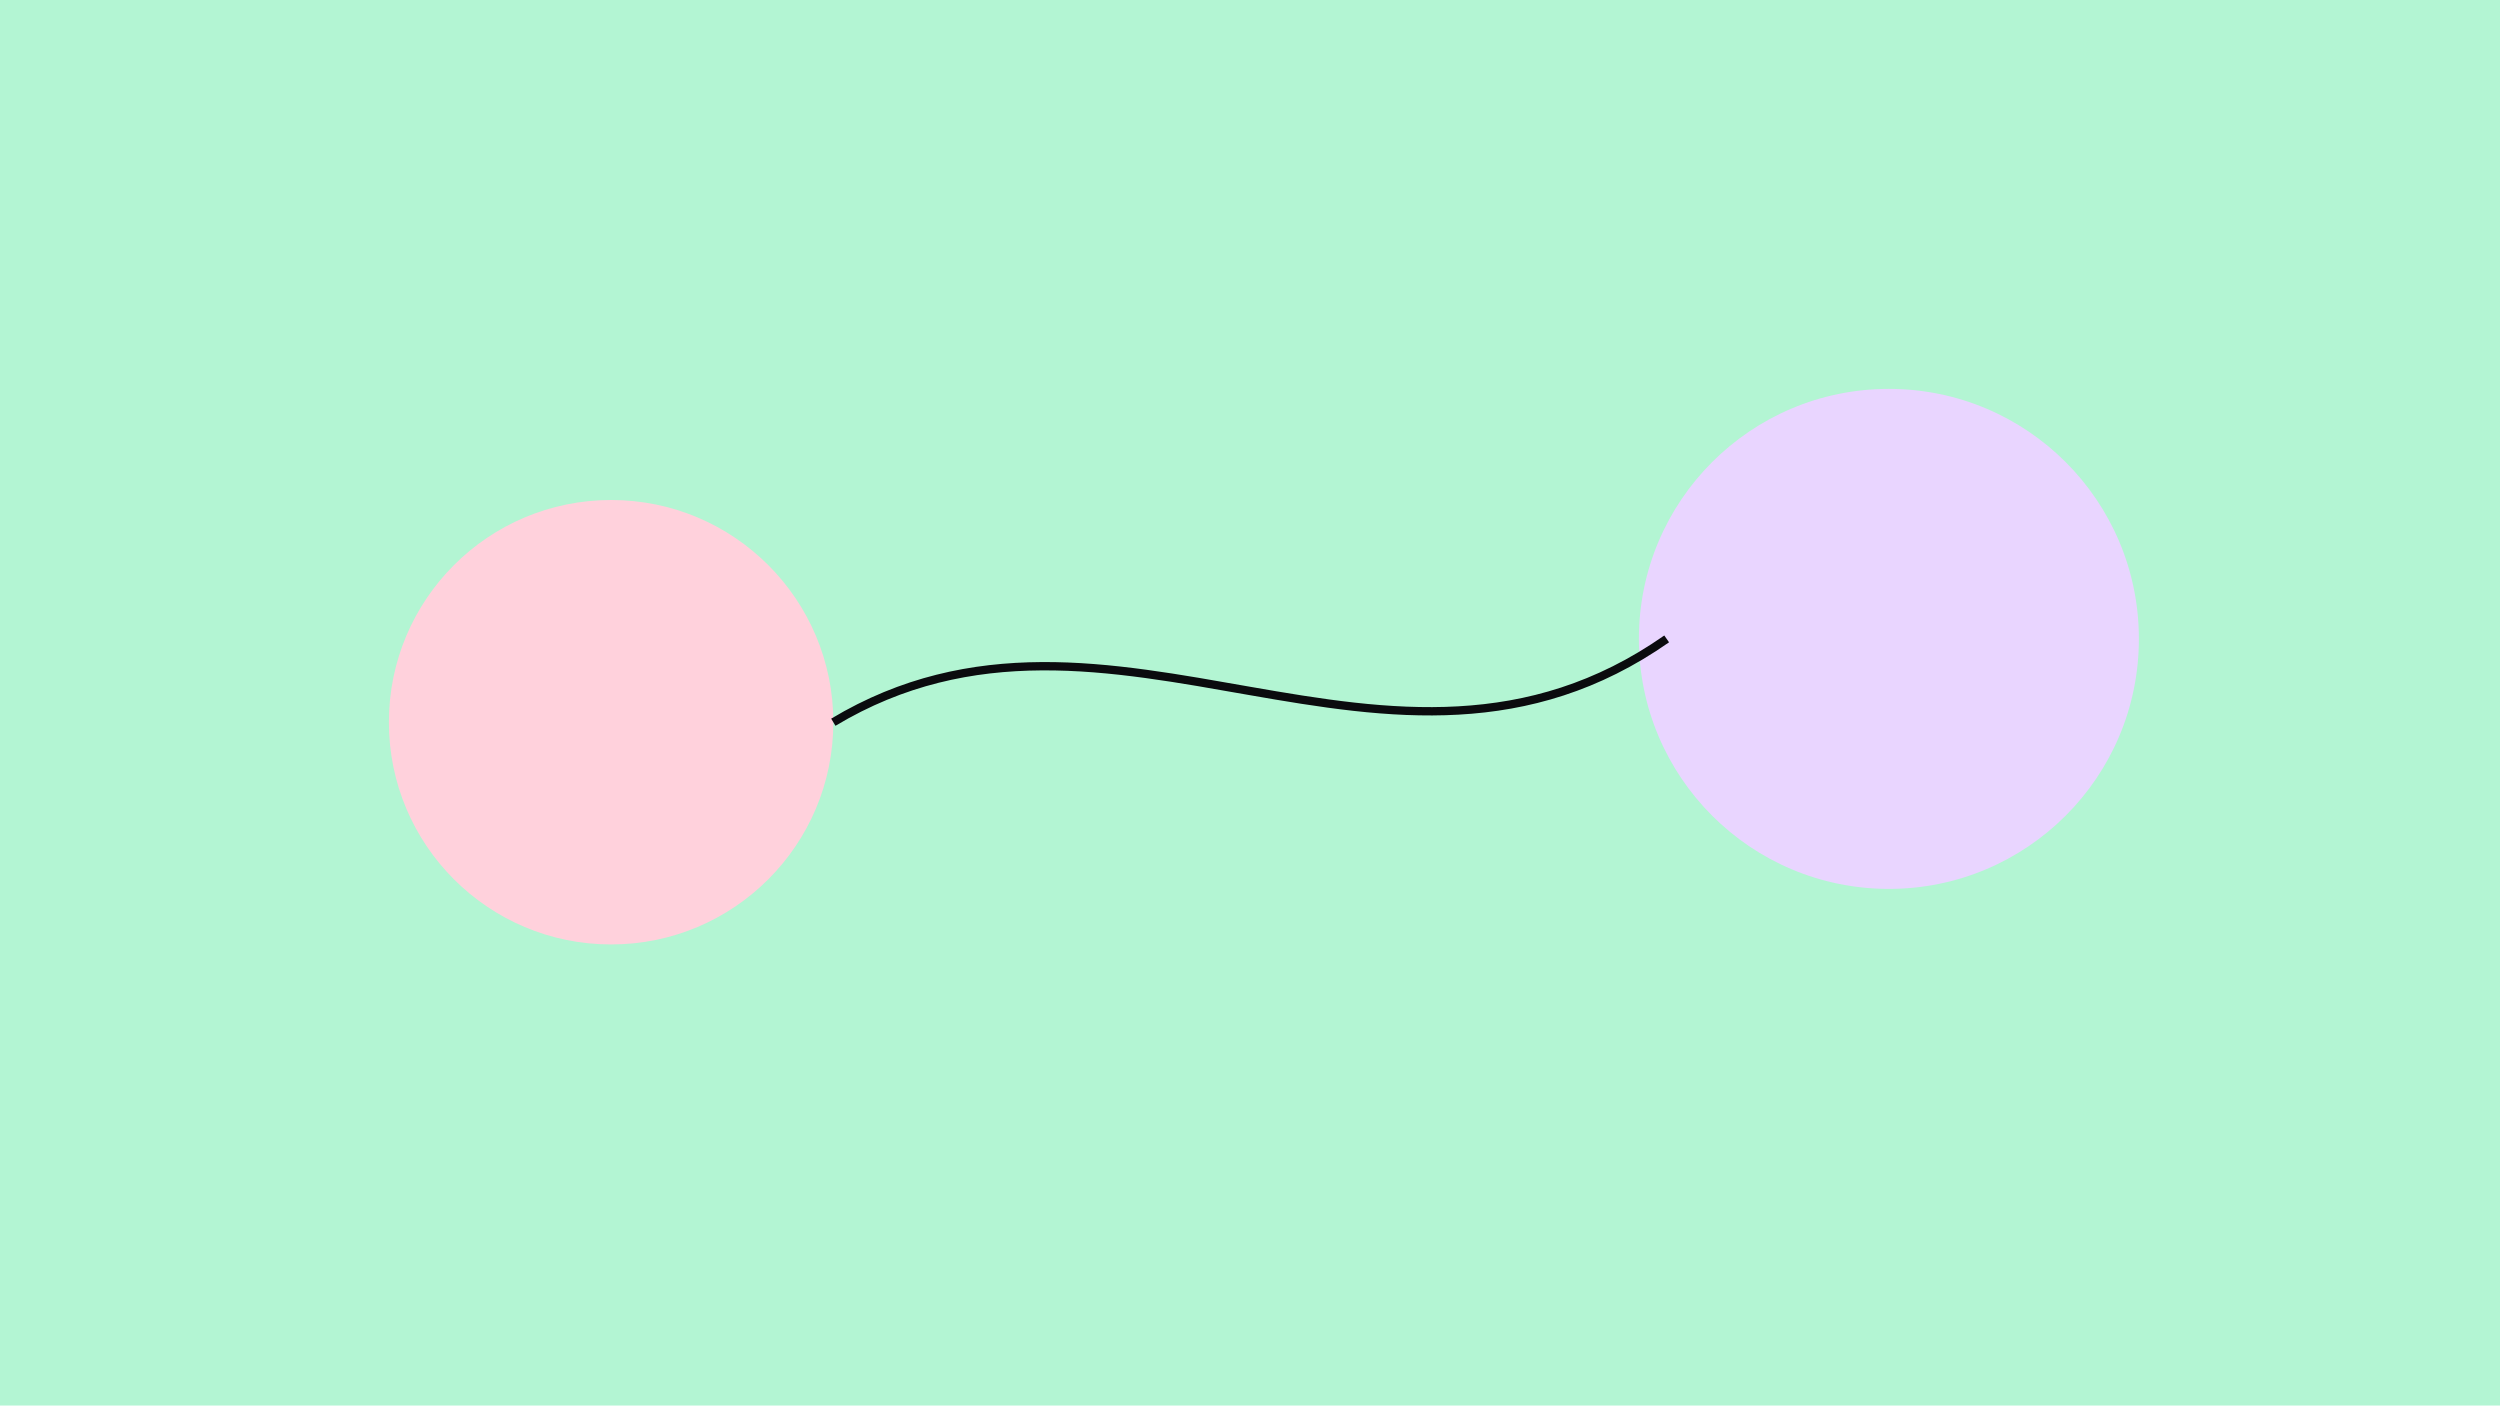 <svg xmlns="http://www.w3.org/2000/svg" viewBox="0 0 900 506"><path fill="#b3f5d3" d="M0 0h900v506H0z"/><circle cx="220" cy="260" r="80" fill="#ffd1dc"/><circle cx="680" cy="230" r="90" fill="#e9d5ff"/><path fill="none" stroke="#0b0b0e" stroke-width="3" d="M300 260c100-60 200 40 300-30"/></svg>